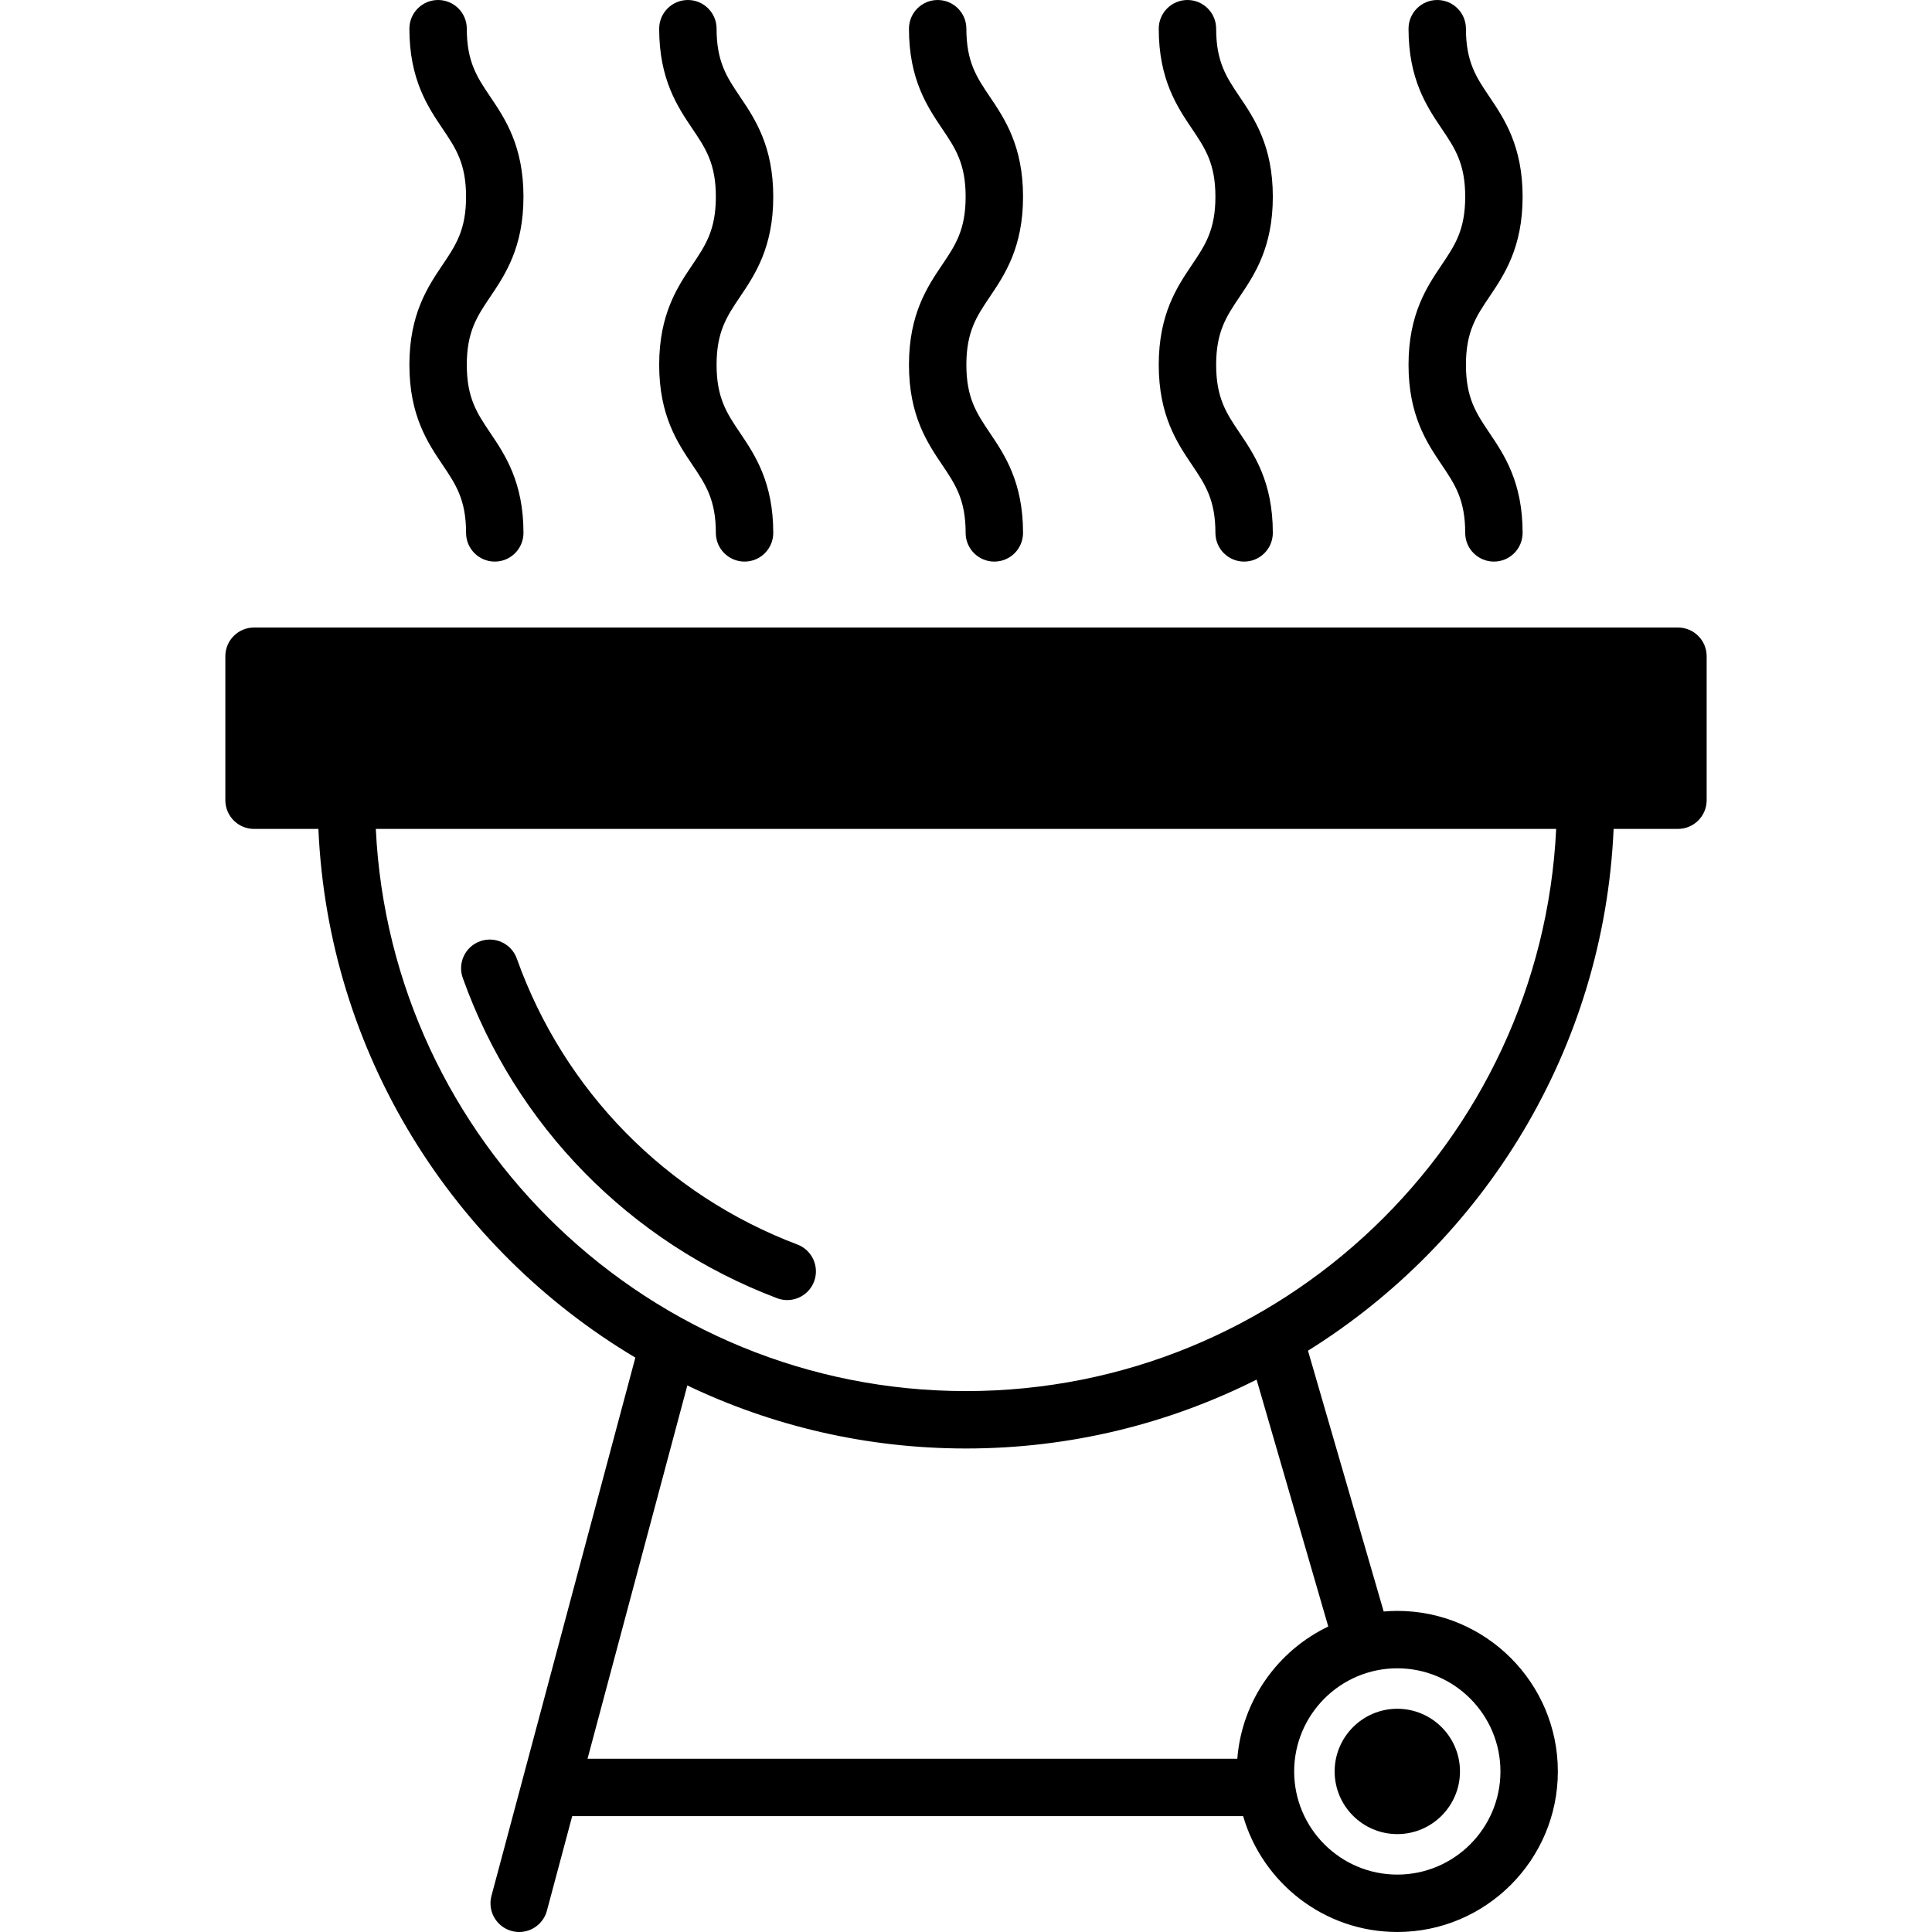<?xml version="1.0" encoding="UTF-8"?> <svg xmlns="http://www.w3.org/2000/svg" xmlns:xlink="http://www.w3.org/1999/xlink" fill="#000000" height="800px" width="800px" version="1.1" id="Capa_1" viewBox="0 0 403.879 403.879" xml:space="preserve"> <g> <path d="M96.738,204.43c11.033,30.93,34.982,55.334,65.704,66.955c0.699,0.264,1.416,0.391,2.122,0.391 c2.423,0,4.705-1.478,5.613-3.879c1.172-3.1-0.39-6.563-3.489-7.736c-27.424-10.373-48.8-32.156-58.647-59.762 c-1.114-3.123-4.548-4.75-7.667-3.637C97.253,197.875,95.625,201.309,96.738,204.43z"></path> <path d="M350.772,131.182H53.107c-3.313,0-6,2.686-6,6v30.1c0,3.313,2.687,6,6,6H66.56c2.058,46.984,28.149,87.83,66.259,110.521 l-30.082,112.523c-0.855,3.201,1.046,6.49,4.247,7.348c0.52,0.139,1.041,0.205,1.554,0.205c2.65,0,5.075-1.771,5.793-4.453 l5.285-19.77h140.258c4.058,13.973,16.965,24.221,32.229,24.221c18.506,0,33.561-15.057,33.561-33.563 c0-18.506-15.056-33.561-33.561-33.561c-0.96,0-1.907,0.049-2.847,0.129l-15.825-54.523 c36.817-22.957,61.874-63.074,63.889-109.078h13.452c3.313,0,6-2.688,6-6v-30.1C356.772,133.867,354.085,131.182,350.772,131.182z M313.664,370.315c0,11.889-9.673,21.563-21.561,21.563s-21.561-9.674-21.561-21.563c0-11.889,9.673-21.561,21.561-21.561 S313.664,358.426,313.664,370.315z M277.67,340.02c-10.543,5.045-18.052,15.434-19.014,27.637H122.824l20.86-78.031 c17.657,8.441,37.413,13.176,58.255,13.176c21.829,0,42.465-5.195,60.748-14.402L277.67,340.02z M201.939,290.801 c-66.097,0-120.234-52.188-123.376-117.52h246.752C322.174,238.613,268.036,290.801,201.939,290.801z"></path> <path d="M292.103,383.414c7.224,0,13.1-5.875,13.1-13.1c0-7.223-5.876-13.1-13.1-13.1s-13.1,5.877-13.1,13.1 C279.003,377.539,284.879,383.414,292.103,383.414z"></path> <path d="M85.582,76.266c0,10.617,3.854,16.33,6.949,20.92c2.736,4.059,4.898,7.264,4.898,14.213c0,3.314,2.687,6,6,6 c3.313,0,6-2.686,6-6c0-10.617-3.854-16.33-6.949-20.922c-2.737-4.057-4.898-7.262-4.898-14.211c0-6.949,2.161-10.154,4.898-14.213 c3.096-4.592,6.949-10.305,6.949-20.924c0-10.615-3.854-16.328-6.949-20.918C99.743,16.154,97.582,12.949,97.582,6 c0-3.313-2.687-6-6-6s-6,2.688-6,6c0,10.617,3.854,16.33,6.95,20.922c2.736,4.057,4.897,7.26,4.897,14.207 c0,6.951-2.162,10.156-4.898,14.215C89.436,59.934,85.582,65.646,85.582,76.266z"></path> <path d="M137.799,76.266c0,10.617,3.854,16.33,6.949,20.92c2.736,4.059,4.898,7.264,4.898,14.213c0,3.314,2.687,6,6,6 c3.314,0,6-2.686,6-6c0-10.617-3.854-16.33-6.949-20.922c-2.737-4.057-4.898-7.262-4.898-14.211c0-6.949,2.161-10.154,4.898-14.213 c3.096-4.592,6.949-10.305,6.949-20.924c0-10.615-3.854-16.328-6.949-20.918c-2.737-4.057-4.898-7.262-4.898-14.211 c0-3.313-2.687-6-6-6c-3.314,0-6,2.688-6,6c0,10.617,3.854,16.33,6.95,20.922c2.736,4.057,4.897,7.26,4.897,14.207 c0,6.951-2.162,10.156-4.898,14.215C141.652,59.934,137.799,65.646,137.799,76.266z"></path> <path d="M190.016,76.266c0,10.617,3.854,16.33,6.949,20.92c2.736,4.059,4.898,7.264,4.898,14.213c0,3.314,2.687,6,6,6 c3.314,0,6-2.686,6-6c0-10.617-3.854-16.33-6.949-20.922c-2.737-4.057-4.898-7.262-4.898-14.211c0-6.949,2.161-10.154,4.898-14.213 c3.096-4.592,6.949-10.305,6.949-20.924c0-10.615-3.854-16.328-6.949-20.918c-2.737-4.057-4.898-7.262-4.898-14.211 c0-3.313-2.687-6-6-6c-3.314,0-6,2.688-6,6c0,10.617,3.854,16.33,6.95,20.922c2.736,4.057,4.897,7.26,4.897,14.207 c0,6.951-2.162,10.156-4.898,14.215C193.869,59.934,190.016,65.646,190.016,76.266z"></path> <path d="M294.449,76.264c0,10.617,3.853,16.33,6.949,20.922c2.736,4.059,4.898,7.264,4.898,14.213c0,3.314,2.686,6,6,6s6-2.686,6-6 c0-10.617-3.854-16.332-6.949-20.922c-2.737-4.059-4.898-7.264-4.898-14.213c0-6.949,2.161-10.154,4.898-14.213 c3.096-4.59,6.949-10.303,6.949-20.922c0-10.615-3.854-16.328-6.949-20.918c-2.737-4.057-4.898-7.262-4.898-14.211 c0-3.313-2.687-6-6-6c-3.314,0-6,2.688-6,6c0,10.617,3.853,16.33,6.95,20.922c2.736,4.057,4.897,7.26,4.897,14.207 c0,6.949-2.161,10.154-4.898,14.213C298.303,59.934,294.449,65.646,294.449,76.264z"></path> <path d="M242.232,76.266c0,10.617,3.854,16.33,6.949,20.92c2.736,4.059,4.898,7.264,4.898,14.213c0,3.314,2.687,6,6,6 c3.313,0,6-2.686,6-6c0-10.617-3.854-16.33-6.949-20.922c-2.737-4.057-4.898-7.262-4.898-14.211c0-6.949,2.161-10.154,4.898-14.213 c3.096-4.592,6.949-10.305,6.949-20.924c0-10.615-3.854-16.328-6.949-20.918c-2.737-4.057-4.898-7.262-4.898-14.211 c0-3.313-2.687-6-6-6c-3.313,0-6,2.688-6,6c0,10.617,3.854,16.33,6.95,20.922c2.736,4.057,4.897,7.26,4.897,14.207 c0,6.951-2.162,10.156-4.898,14.215C246.086,59.934,242.232,65.646,242.232,76.266z"></path> </g> </svg> 